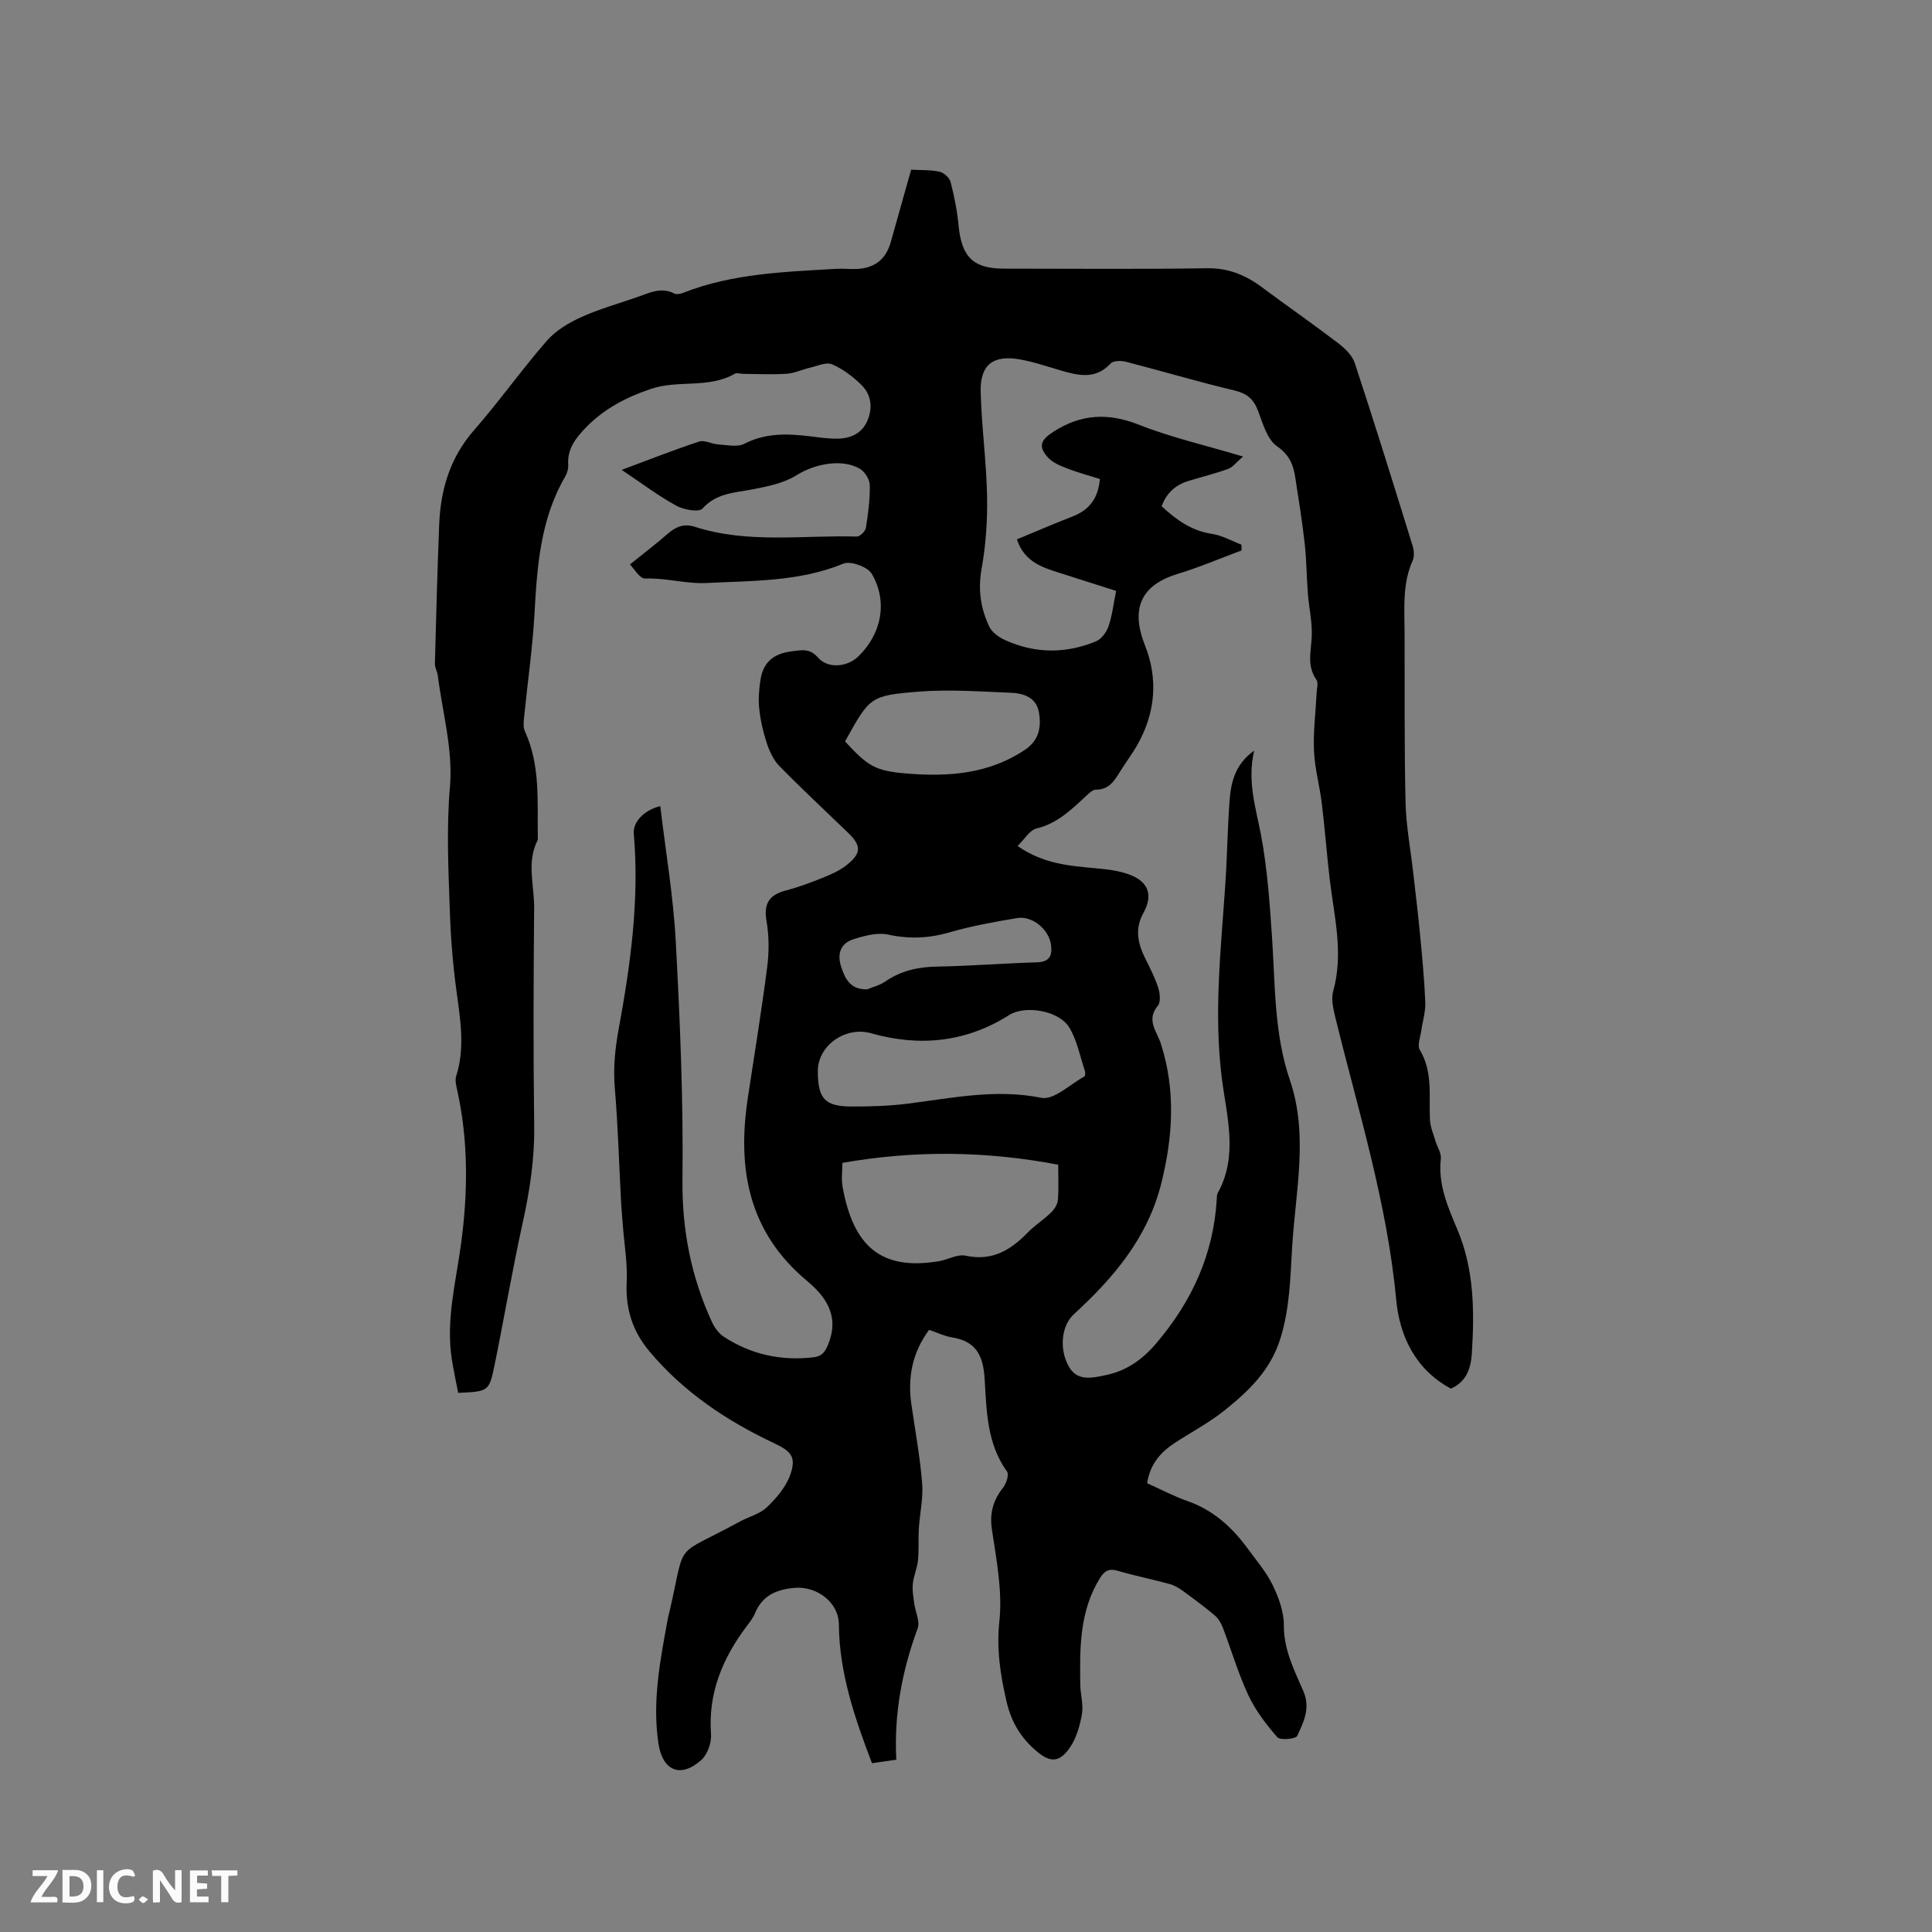 <svg enable-background="new 0 0 400 400" viewBox="0 0 400 400" xmlns="http://www.w3.org/2000/svg"><rect x="0" y="0" width="400" height="400" fill="#808080" stroke="none"/><g fill="#fbfafc"><path d="m37.59 393.81c-.92.31-1.52.05-2-.78-.7-1.2-1.52-2.34-2.47-3.78v4.59c-.55.03-.95.05-1.41.07-.03-.37-.06-.64-.06-.91 0-1.91 0-3.81 0-5.7 1.13-.41 1.77-.03 2.29.91.62 1.11 1.38 2.14 2.31 3.19v-4.2h1.35v6.61z"/><path d="m12.94 393.88v-6.75c1.9.19 3.93-.54 5.37 1.29.8 1.01.78 2.88.03 3.97-1.37 1.97-3.4 1.51-5.4 1.49m1.45-1.22c2.04.12 2.92-.58 2.89-2.21-.03-1.51-.98-2.19-2.89-2z"/><path d="m11.81 393.87h-5.49c.68-2.18 2.47-3.48 3.51-5.45h-3.08v-1.21h5.29c-.71 2.13-2.44 3.48-3.47 5.51.86 0 1.63.04 2.39-.01.79-.05 1.14.21.85 1.16"/><path d="m39.33 393.86v-6.61h3.7v1.07h-2.22v1.52c.68.04 1.34.09 2.07.13v1.07c-.72.05-1.38.09-2.1.14v1.48h2.4v1.19h-3.85z"/><path d="m27.71 388.56c-1.15-.3-2.46-.61-3.1.64-.37.73-.41 1.93-.06 2.67.63 1.35 1.99.93 3.17.68.35.94-.01 1.32-.93 1.46-1.62.25-3.05-.27-3.76-1.48-.73-1.24-.6-3.03.31-4.17.88-1.11 2.71-1.7 4-1.16.32.13.44.74.65 1.12-.1.08-.19.16-.28.24"/><path d="m49.15 387.24v1.07c-.59.02-1.17.05-1.87.08v5.44h-1.48v-5.44h-1.85c-.05-.4-.08-.73-.13-1.15z"/><path d="m20.06 387.21h1.33v6.62h-1.33z"/><path d="m30.68 393.25c-.49.38-.8.79-1.05.76-.32-.05-.6-.45-.9-.7.26-.24.51-.64.8-.67.29-.04.62.3 1.15.61"/></g><path d="m192.36 275.33c-3.47 4.69-4.47 9.82-3.67 15.4.78 5.45 1.79 10.87 2.23 16.35.25 3.11-.49 6.3-.69 9.45-.13 2.17.04 4.36-.17 6.52-.17 1.64-.9 3.22-1.07 4.86-.14 1.33.11 2.71.29 4.05.23 1.75 1.24 3.74.71 5.18-3.22 8.74-4.92 17.69-4.42 27.19-1.95.28-3.48.5-5.04.72-3.6-9.45-6.77-18.71-6.85-28.75-.04-4.58-4.61-7.97-9.2-7.55-3.76.35-6.66 1.58-8.17 5.28-.39.96-1.09 1.82-1.72 2.66-4.98 6.63-8.01 13.82-7.38 22.37.13 1.75-.73 4.17-2 5.32-4.26 3.83-8.02 2.29-8.88-3.37-1.35-8.87.41-17.53 1.99-26.18.06-.31.17-.61.24-.92 3.62-15.55.47-11.16 14.65-18.9 1.86-1.01 4.12-1.56 5.58-2.96 1.97-1.89 3.93-4.19 4.82-6.7 1.3-3.66.21-4.87-3.24-6.5-9.87-4.65-18.8-10.59-25.9-19.05-3.53-4.2-4.99-8.86-4.72-14.37.19-3.85-.5-7.75-.79-11.63-.13-1.69-.29-3.38-.38-5.07-.42-7.82-.63-15.66-1.29-23.46-.35-4.17.05-8.13.8-12.22 2.46-13.36 4.31-26.79 3.13-40.44-.21-2.43 2.11-4.88 5.48-5.71 1.11 9.36 2.71 18.67 3.21 28.04.88 16.4 1.58 32.84 1.39 49.25-.12 10.45 1.79 20.14 6.09 29.49.54 1.18 1.44 2.42 2.51 3.11 5.62 3.65 11.83 5 18.49 4.23 1.92-.22 2.55-1.27 3.24-3.12 2.13-5.7-.85-9.62-4.55-12.71-12.18-10.17-14.48-23.27-12.24-37.96 1.37-9.01 2.84-18 4-27.03.4-3.12.4-6.41-.14-9.49-.64-3.68.59-5.46 4.05-6.36 2.65-.69 5.24-1.67 7.79-2.7 1.65-.67 3.35-1.43 4.73-2.53 3.13-2.49 3.1-4.02.25-6.77-4.73-4.56-9.55-9.05-14.15-13.74-1.23-1.26-2.06-3.08-2.63-4.79-.76-2.3-1.3-4.72-1.55-7.12-.21-2-.04-4.08.28-6.07.58-3.53 2.71-5.31 6.38-5.77 2.17-.27 3.79-.69 5.55 1.32 2.03 2.31 6.02 1.93 8.28-.25 4.81-4.62 6.2-11.34 2.81-17.13-.84-1.44-4.38-2.72-5.87-2.11-9.19 3.79-18.97 3.53-28.48 4.02-3.94.21-8.27-1.09-12.57-.93-1.13.04-2.34-2.13-3.15-2.92 2.95-2.37 5.41-4.24 7.74-6.28 1.71-1.5 3.37-2.26 5.74-1.5 10.97 3.52 22.3 1.69 33.48 2.01.64.02 1.78-1.08 1.89-1.79.47-2.92.86-5.9.81-8.85-.02-1.16-.99-2.75-2-3.36-3.73-2.23-9.47-1.03-13.15 1.29-2.63 1.66-6 2.33-9.14 2.94-3.72.72-7.43.74-10.35 3.97-.74.82-3.92.25-5.46-.61-3.77-2.08-7.23-4.7-11.26-7.4 5.7-2.12 10.81-4.14 16.02-5.86 1.13-.37 2.62.51 3.95.59 1.82.11 3.97.62 5.42-.13 4.34-2.25 8.76-2.11 13.33-1.58 2 .23 4.01.57 6.01.52 2.68-.06 5.02-1.08 6.15-3.75s.79-5.36-1.25-7.37c-1.75-1.73-3.84-3.31-6.08-4.27-1.19-.52-3.02.34-4.54.69-1.63.37-3.2 1.15-4.84 1.26-2.95.2-5.93.04-8.9.03-.64 0-1.42-.29-1.88-.02-5.4 3.1-11.66 1.22-17.29 3.11-5.12 1.72-9.72 4.1-13.51 8.01-2.13 2.2-3.89 4.44-3.67 7.75.05.8-.22 1.73-.63 2.43-5.16 8.85-5.81 18.64-6.36 28.54-.4 7.06-1.43 14.08-2.13 21.13-.1 1.01-.24 2.19.16 3.06 3.27 7.13 2.53 14.71 2.67 22.2 0 .11.02.23-.03.31-2.35 4.57-.69 9.39-.73 14.07-.14 15.06-.19 30.12.01 45.18.09 6.85-.94 13.46-2.41 20.11-2.14 9.71-3.79 19.52-5.78 29.26-1.14 5.56-1.25 5.54-7.55 5.83-.43-2.27-.95-4.61-1.32-6.97-1.25-8.1.84-15.9 1.91-23.84 1.44-10.61 1.55-21.35-.81-31.95-.2-.91-.46-1.96-.2-2.79 1.88-5.89.87-11.72.07-17.63-.72-5.35-1.18-10.75-1.36-16.14-.3-8.74-.75-17.42.01-26.26.65-7.52-1.55-15.28-2.52-22.94-.11-.83-.62-1.65-.6-2.46.25-9.6.51-19.2.89-28.79.29-7.26 2.24-13.86 7.21-19.54 5.23-5.98 9.84-12.5 15.05-18.49 1.84-2.12 4.52-3.73 7.12-4.91 3.84-1.74 7.96-2.86 11.95-4.28 2.39-.85 4.71-1.97 7.32-.63.47.24 1.27.1 1.82-.12 10.21-4.02 20.99-4.35 31.73-4.98 1.48-.09 2.97.11 4.45.02 3.63-.24 5.85-2.07 6.84-5.54 1.39-4.89 2.75-9.78 4.22-15.01 1.98.11 4.01.01 5.92.43.9.2 2.04 1.27 2.26 2.16.76 2.95 1.36 5.98 1.65 9.02.62 6.47 3.05 8.88 9.4 8.88 14 0 28 .14 42-.08 4.44-.07 8 1.39 11.41 3.94 5.18 3.86 10.49 7.54 15.63 11.46 1.45 1.1 3.04 2.58 3.58 4.22 4.14 12.55 8.05 25.17 11.96 37.79.3.96.42 2.25.03 3.11-2.14 4.75-1.7 9.74-1.68 14.71.05 11.76-.07 23.53.2 35.28.11 4.92 1.05 9.82 1.6 14.72.47 4.18.99 8.36 1.39 12.55.45 4.73.91 9.46 1.1 14.2.08 1.95-.56 3.92-.83 5.89-.18 1.32-.87 3-.32 3.92 2.78 4.62 1.87 9.64 2.12 14.55.08 1.49.73 2.96 1.16 4.43.36 1.2 1.22 2.44 1.09 3.57-.61 5.34 1.45 10.01 3.42 14.67 3.5 8.29 3.54 16.93 3 25.64-.19 3-1.06 5.88-4.34 7.31-7.29-3.92-10.61-10.79-11.32-18.38-1.87-20.09-7.88-39.2-12.64-58.62-.42-1.72-.85-3.7-.4-5.32 2.2-7.9.16-15.58-.75-23.33-.6-5.16-.98-10.34-1.61-15.49-.44-3.64-1.46-7.23-1.62-10.86-.18-3.98.34-8 .54-12 .05-.94.4-2.15-.04-2.77-2.01-2.84-1.12-5.8-.97-8.86.15-2.98-.57-5.99-.8-8.99-.27-3.44-.27-6.9-.65-10.32-.52-4.59-1.25-9.16-1.96-13.73-.41-2.61-1.2-4.65-3.78-6.44-2.05-1.42-2.94-4.74-3.94-7.38-.93-2.44-2.34-3.57-4.92-4.18-7.5-1.79-14.9-3.99-22.37-5.92-1-.26-2.65-.27-3.2.33-3 3.26-6.42 2.59-10 1.56-2.95-.85-5.87-1.88-8.87-2.4-5.5-.96-8.2 1.15-8.05 6.72.18 7.19 1.18 14.36 1.32 21.55.1 5.02-.24 10.13-1.13 15.07-.78 4.33-.2 8.24 1.6 12.02.57 1.19 2.02 2.2 3.3 2.78 6.2 2.81 12.56 2.82 18.81.23 1.13-.47 2.16-1.92 2.58-3.14.75-2.17 1-4.52 1.56-7.29-3.86-1.23-7.65-2.43-11.43-3.64-3.73-1.19-7.54-2.28-9.11-7.03 3.9-1.61 7.67-3.25 11.5-4.73 3.41-1.32 5.32-3.67 5.68-7.77-2.22-.7-4.54-1.32-6.76-2.18-1.44-.56-3.04-1.2-4.02-2.3-2.09-2.33-1.41-3.66 1.22-5.34 5.7-3.64 11.26-3.93 17.62-1.42 6.65 2.63 13.7 4.23 21.58 6.59-1.42 1.21-2.13 2.21-3.08 2.56-2.68.97-5.47 1.66-8.2 2.49-2.7.82-4.58 2.49-5.57 5.25 3.06 2.83 6.21 5.09 10.44 5.72 2.09.31 4.06 1.46 6.08 2.23.01.4.02.79.03 1.19-4.41 1.64-8.76 3.5-13.26 4.87-7.66 2.33-9.74 7.26-6.74 14.8 2.74 6.9 2.17 13.92-1.53 20.49-1.09 1.94-2.45 3.71-3.62 5.61-1.19 1.92-2.31 3.79-5.02 3.76-.61-.01-1.31.64-1.84 1.13-3.1 2.88-6.04 5.84-10.45 6.91-1.43.35-2.49 2.24-3.92 3.62 5.27 3.7 10.74 4.12 16.22 4.62 2.4.22 4.9.5 7.11 1.37 3.9 1.53 4.7 4.32 2.7 7.92-1.79 3.22-1.15 6.3.41 9.39.99 1.98 2.01 3.98 2.68 6.07.36 1.14.55 2.94-.08 3.7-2.48 3.02-.21 5.24.64 7.91 3.05 9.54 2.5 19.12.09 28.8-2.82 11.34-9.88 19.61-18.16 27.21-2.54 2.34-3.07 7.26-.93 10.91 1.73 2.96 4.78 2.23 7.43 1.69 4.33-.89 7.59-3.08 10.64-6.67 7.4-8.72 11.8-18.39 12.49-29.78.03-.42-.02-.91.18-1.25 4.35-7.82 1.83-16.04.85-23.93-1.67-13.41-.17-26.63.73-39.93.39-5.71.46-11.44.87-17.15.28-3.91 1.05-7.71 5.11-10.62-1.48 6.36.34 11.78 1.4 17.38 1.33 7.04 1.83 14.26 2.31 21.43.66 9.91.42 19.83 3.71 29.48 3.85 11.3 1.15 22.92.45 34.39-.39 6.4-.48 12.8-2.47 19.13-2.06 6.54-6.53 10.76-11.46 14.73-3.2 2.58-6.9 4.52-10.36 6.78-2.94 1.92-5.13 4.39-5.74 8.35 2.72 1.22 5.43 2.67 8.29 3.67 5.35 1.86 9.28 5.42 12.53 9.86 1.81 2.48 3.87 4.87 5.19 7.6 1.24 2.56 2.32 5.53 2.3 8.31-.03 5.04 2.15 9.27 4.02 13.57 1.55 3.58.06 6.44-1.26 9.31-.3.65-3.53.95-4.11.28-2.32-2.66-4.54-5.57-6.02-8.74-2.1-4.49-3.49-9.31-5.27-13.96-.35-.93-.92-1.9-1.66-2.52-2.13-1.79-4.37-3.45-6.62-5.09-.82-.59-1.75-1.15-2.72-1.41-3.57-.97-7.22-1.71-10.77-2.75-1.78-.52-2.71 0-3.63 1.47-4.29 6.86-4.22 14.5-4.11 22.16.03 2.01.68 4.09.35 6.01-.42 2.41-1.14 4.98-2.5 6.96-2.26 3.31-4.27 3.1-7.22.48-3.13-2.77-4.99-5.99-5.93-10.14-1.25-5.48-2.07-10.7-1.45-16.5.66-6.2-.6-12.67-1.54-18.94-.53-3.48.27-6.13 2.34-8.76.65-.83 1.23-2.66.79-3.27-4.19-5.79-4.24-12.62-4.64-19.18-.3-4.95-1.83-7.86-6.88-8.63-1.54-.27-2.99-1-4.62-1.54zm26.73-34.19c-15.14-2.89-29.84-2.98-44.68-.38 0 1.64-.25 3.35.04 4.97 2.2 12.17 7.85 17.43 19.97 15.38 1.87-.32 3.84-1.5 5.52-1.13 5.47 1.18 9.3-1.15 12.85-4.8 1.47-1.51 3.3-2.66 4.81-4.13.68-.66 1.35-1.68 1.42-2.58.2-2.42.07-4.84.07-7.33zm-49.77-19.32c.03 5.64 1.45 7.25 6.93 7.27 3.9.01 7.84-.1 11.71-.59 9.18-1.16 18.2-3.11 27.65-1.21 2.58.52 5.94-2.8 8.9-4.42.2-.11.22-.84.09-1.2-.99-2.98-1.6-6.2-3.16-8.85-2.1-3.6-9.17-4.78-12.51-2.66-8.93 5.65-18.53 6.61-28.56 3.77-5.29-1.52-11.08 2.51-11.05 7.89zm5.64-68.32c4.76 5.18 6.26 6.13 12.9 6.66 8.55.69 16.9.08 24.36-4.93 2.93-1.96 3.41-4.77 2.87-7.8-.55-3.03-3.16-3.9-5.77-4-6.33-.25-12.71-.73-19.01-.24-10.24.81-10.22 1.11-15.35 10.31zm4.6 51.33c1.24-.52 2.62-.85 3.7-1.6 3.27-2.27 6.83-3.04 10.78-3.11 6.88-.12 13.75-.68 20.63-.88 2.7-.08 3.23-1.46 2.92-3.69-.44-3.13-3.88-6-6.98-5.48-4.68.79-9.38 1.62-13.92 2.94-4.31 1.25-8.39 1.45-12.8.49-2.26-.49-4.94.24-7.25.98-2.62.84-3.36 3.02-2.49 5.66.83 2.58 1.97 4.8 5.41 4.69z" fill="#010000"/></svg>